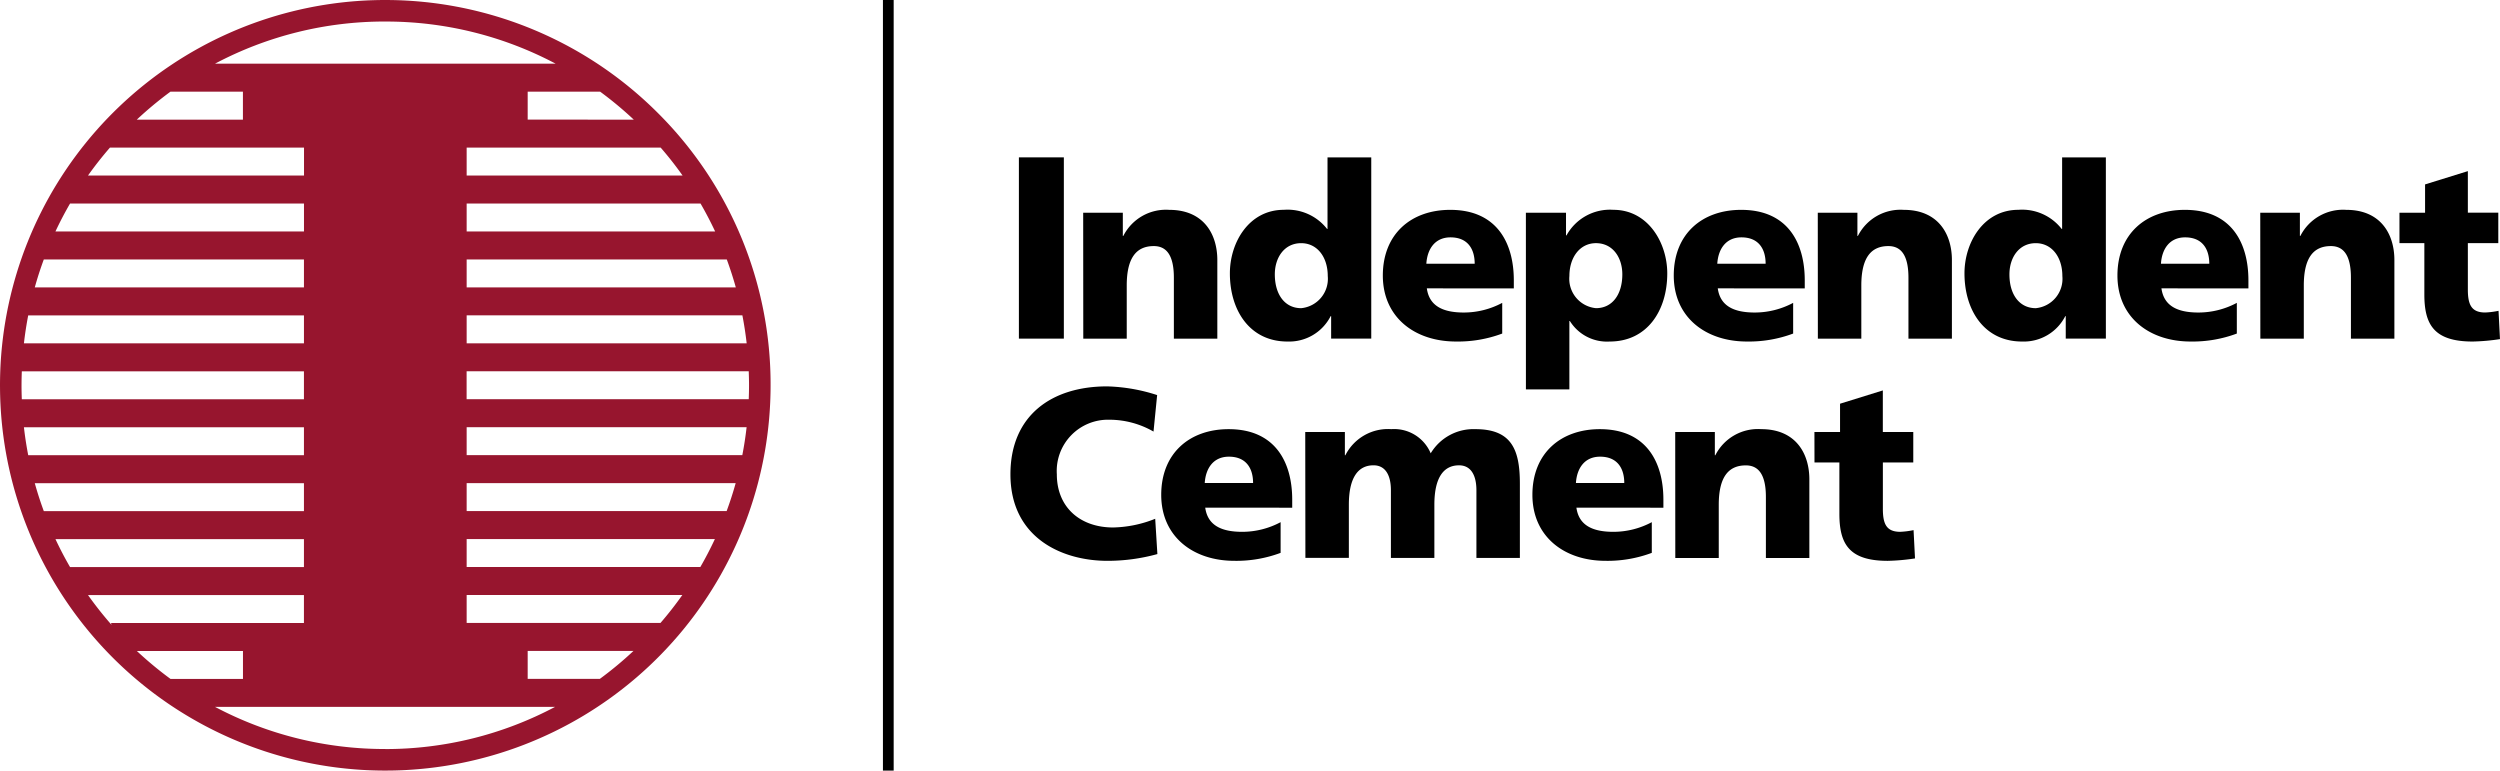 <svg xmlns="http://www.w3.org/2000/svg" width="247.366" height="76.248" viewBox="0 0 247.366 76.248"><g transform="translate(-149.719 -203.598)"><path d="M214.8,214.765a38.123,38.123,0,1,0,11.166,26.957A37.873,37.873,0,0,0,214.8,214.765Zm8.8,22.807H195.893V234.8h27.282Q223.44,236.174,223.6,237.571Zm-1.074-5.535H195.893v-2.767h25.739Q222.133,230.633,222.525,232.037Zm-2.046-5.535H195.893v-2.767h23.142Q219.818,225.089,220.479,226.5Zm-5.389-8.3q1.158,1.336,2.17,2.767H195.893V218.2Zm-2.665-2.767H201.931v-2.767H209.1A36.413,36.413,0,0,1,212.425,215.433Zm-24.582-9.705A35.816,35.816,0,0,1,204.7,209.9H170.99A35.817,35.817,0,0,1,187.843,205.728Zm-21.254,6.938h7.166v2.767h-10.5A36.365,36.365,0,0,1,166.589,212.666ZM160.6,218.2h19.2v2.767H158.425Q159.438,219.539,160.6,218.2Zm-3.945,5.534h23.142V226.5H155.206Q155.866,225.089,156.651,223.735Zm-2.6,5.535h25.739v2.767H153.16Q153.55,230.633,154.054,229.269Zm-1.543,5.534h27.282v2.768H152.086Q152.246,236.174,152.511,234.8Zm-.662,6.918c0-.463.011-.924.028-1.384h27.915v2.767H151.877C151.86,242.645,151.849,242.184,151.849,241.722Zm.237,4.151h27.706v2.767H152.511Q152.246,247.27,152.086,245.873Zm1.074,5.535h26.632v2.767H154.054Q153.552,252.81,153.16,251.407Zm2.045,5.534h24.587v2.767H156.651Q155.867,258.356,155.206,256.941Zm5.548,8.48a36.185,36.185,0,0,1-2.329-2.946h21.367v2.767H160.708Zm2.506,2.589h10.5v2.767h-7.166A36.368,36.368,0,0,1,163.26,268.011Zm24.583,9.7a35.817,35.817,0,0,1-16.853-4.171h33.655A35.771,35.771,0,0,1,187.843,277.715Zm21.218-6.938h-7.13v-2.767H212.4A36.344,36.344,0,0,1,209.061,270.778Zm6.006-5.535H195.893v-2.767h21.342Q216.217,263.913,215.066,265.243Zm3.944-5.534H195.893v-2.767h24.562Q219.791,258.359,219.011,259.709Zm2.6-5.535H195.893v-2.767h26.619Q222.118,252.814,221.615,254.174Zm1.552-5.534H195.893v-2.767h27.7Q223.434,247.273,223.167,248.64Zm-27.274-5.535v-2.767h27.915c.017.46.029.921.029,1.384s-.011.924-.029,1.383Z" transform="translate(0 0)" fill="#97152e" fill-rule="evenodd"/><g transform="translate(249.698 219.169)"><path d="M377.378,238.76h4.448v17.935h-4.448Z" transform="translate(-376.541 -238.76)"/><path d="M391.742,250.765h3.922v2.3h.048a4.724,4.724,0,0,1,4.544-2.583c3.4,0,4.759,2.391,4.759,4.974v7.772h-4.3V257.2c0-2.344-.813-3.133-1.985-3.133-1.77,0-2.678,1.22-2.678,3.9v5.261h-4.3Z" transform="translate(-384.544 -245.289)"/><path d="M438.508,256.695h-3.97v-2.224h-.048a4.607,4.607,0,0,1-4.28,2.511c-3.707,0-5.691-3.061-5.691-6.744,0-3.061,1.889-6.289,5.332-6.289a4.96,4.96,0,0,1,4.281,1.889h.048V238.76h4.328Zm-6.935-3.013a2.919,2.919,0,0,0,2.631-3.18c0-1.889-1.052-3.252-2.631-3.252-1.674,0-2.607,1.435-2.607,3.085C428.966,252.319,429.947,253.682,431.573,253.682Z" transform="translate(-402.806 -238.76)"/><path d="M463.051,258.25c.239,1.722,1.554,2.391,3.659,2.391a8.06,8.06,0,0,0,3.8-.956v3.037a12.487,12.487,0,0,1-4.567.789c-4.113,0-7.246-2.415-7.246-6.529s2.8-6.5,6.672-6.5c4.615,0,6.289,3.276,6.289,6.983v.789Zm4.735-2.439c0-1.435-.67-2.607-2.392-2.607-1.554,0-2.3,1.172-2.391,2.607Z" transform="translate(-421.85 -245.289)"/><path d="M490.658,250.765h3.97v2.248h.047a4.908,4.908,0,0,1,4.639-2.535c3.444,0,5.333,3.276,5.333,6.289,0,3.683-1.985,6.744-5.692,6.744a4.321,4.321,0,0,1-3.946-2.033h-.048v6.768h-4.3Zm6.935,3.013c-1.578,0-2.63,1.387-2.63,3.252a2.919,2.919,0,0,0,2.63,3.18c1.626,0,2.607-1.363,2.607-3.348C500.2,255.213,499.267,253.778,497.593,253.778Z" transform="translate(-439.656 -245.289)"/><path d="M528.057,258.25c.239,1.722,1.554,2.391,3.659,2.391a8.063,8.063,0,0,0,3.8-.956v3.037a12.491,12.491,0,0,1-4.568.789c-4.113,0-7.245-2.415-7.245-6.529s2.8-6.5,6.671-6.5c4.616,0,6.29,3.276,6.29,6.983v.789Zm4.735-2.439c0-1.435-.67-2.607-2.392-2.607-1.554,0-2.3,1.172-2.391,2.607Z" transform="translate(-458.069 -245.289)"/><path d="M555.879,250.765H559.8v2.3h.048a4.723,4.723,0,0,1,4.543-2.583c3.4,0,4.759,2.391,4.759,4.974v7.772h-4.3V257.2c0-2.344-.813-3.133-1.985-3.133-1.769,0-2.678,1.22-2.678,3.9v5.261h-4.3Z" transform="translate(-475.995 -245.289)"/><path d="M602.647,256.695h-3.97v-2.224h-.047a4.607,4.607,0,0,1-4.281,2.511c-3.707,0-5.692-3.061-5.692-6.744,0-3.061,1.889-6.289,5.333-6.289a4.959,4.959,0,0,1,4.28,1.889h.048V238.76h4.328Zm-6.935-3.013a2.919,2.919,0,0,0,2.63-3.18c0-1.889-1.052-3.252-2.63-3.252-1.674,0-2.607,1.435-2.607,3.085C593.1,252.319,594.085,253.682,595.712,253.682Z" transform="translate(-494.258 -238.76)"/><path d="M627.19,258.25c.239,1.722,1.554,2.391,3.659,2.391a8.061,8.061,0,0,0,3.8-.956v3.037a12.492,12.492,0,0,1-4.568.789c-4.113,0-7.245-2.415-7.245-6.529s2.8-6.5,6.671-6.5c4.616,0,6.289,3.276,6.289,6.983v.789Zm4.734-2.439c0-1.435-.669-2.607-2.391-2.607-1.554,0-2.3,1.172-2.391,2.607Z" transform="translate(-513.302 -245.289)"/><path d="M654.743,250.765h3.922v2.3h.047a4.724,4.724,0,0,1,4.544-2.583c3.4,0,4.759,2.391,4.759,4.974v7.772h-4.3V257.2c0-2.344-.813-3.133-1.984-3.133-1.77,0-2.679,1.22-2.679,3.9v5.261h-4.3Z" transform="translate(-531.078 -245.289)"/><path d="M685.847,245.951h2.534v-2.8l4.233-1.315v4.113h3.013v3.013h-3.013v4.591c0,1.507.359,2.272,1.722,2.272a8.238,8.238,0,0,0,1.314-.167l.143,2.8a20.523,20.523,0,0,1-2.7.24c-3.85,0-4.783-1.7-4.783-4.664v-5.07h-2.463Z" transform="translate(-548.408 -240.475)"/><path d="M390.028,306.516a18.493,18.493,0,0,1-4.95.669c-4.448,0-9.59-2.248-9.59-8.561,0-5.811,4.065-8.7,9.566-8.7a17.35,17.35,0,0,1,4.95.861l-.359,3.611a8.746,8.746,0,0,0-4.352-1.172,5.073,5.073,0,0,0-5.214,5.4c0,3.276,2.32,5.261,5.572,5.261a11.735,11.735,0,0,0,4.161-.861Z" transform="translate(-375.488 -267.264)"/><path d="M413.536,307.25c.239,1.722,1.554,2.391,3.659,2.391a8.061,8.061,0,0,0,3.8-.956v3.037a12.49,12.49,0,0,1-4.567.789c-4.114,0-7.246-2.415-7.246-6.528s2.8-6.5,6.672-6.5c4.616,0,6.289,3.276,6.289,6.983v.789Zm4.735-2.439c0-1.435-.67-2.606-2.391-2.606-1.555,0-2.3,1.171-2.392,2.606Z" transform="translate(-394.262 -272.59)"/><path d="M441.359,299.765h3.922v2.3h.048a4.724,4.724,0,0,1,4.544-2.583,3.922,3.922,0,0,1,3.9,2.391,4.932,4.932,0,0,1,4.423-2.391c3.587,0,4.4,2.033,4.4,5.4v7.342h-4.3v-6.7c0-1.411-.5-2.463-1.722-2.463-1.53,0-2.439,1.22-2.439,3.9v5.261h-4.3v-6.7c0-1.411-.5-2.463-1.721-2.463-1.531,0-2.44,1.22-2.44,3.9v5.261h-4.3Z" transform="translate(-412.189 -272.59)"/><path d="M496.471,307.25c.239,1.722,1.554,2.391,3.659,2.391a8.061,8.061,0,0,0,3.8-.956v3.037a12.49,12.49,0,0,1-4.567.789c-4.113,0-7.246-2.415-7.246-6.528s2.8-6.5,6.672-6.5c4.615,0,6.289,3.276,6.289,6.983v.789Zm4.735-2.439c0-1.435-.67-2.606-2.392-2.606-1.555,0-2.3,1.171-2.391,2.606Z" transform="translate(-440.47 -272.59)"/><path d="M524.024,299.765h3.922v2.3h.048a4.723,4.723,0,0,1,4.544-2.583c3.4,0,4.759,2.391,4.759,4.974v7.772h-4.3V306.2c0-2.344-.813-3.133-1.985-3.133-1.77,0-2.679,1.22-2.679,3.9v5.261h-4.3Z" transform="translate(-458.247 -272.59)"/><path d="M555.128,294.951h2.535v-2.8l4.233-1.315v4.113h3.013v3.014H561.9v4.591c0,1.507.359,2.272,1.722,2.272a8.254,8.254,0,0,0,1.315-.167l.143,2.8a20.557,20.557,0,0,1-2.7.239c-3.85,0-4.783-1.7-4.783-4.663v-5.069h-2.463Z" transform="translate(-475.576 -267.776)"/></g><rect width="1.063" height="76.248" transform="translate(237.082 203.598)"/></g></svg>